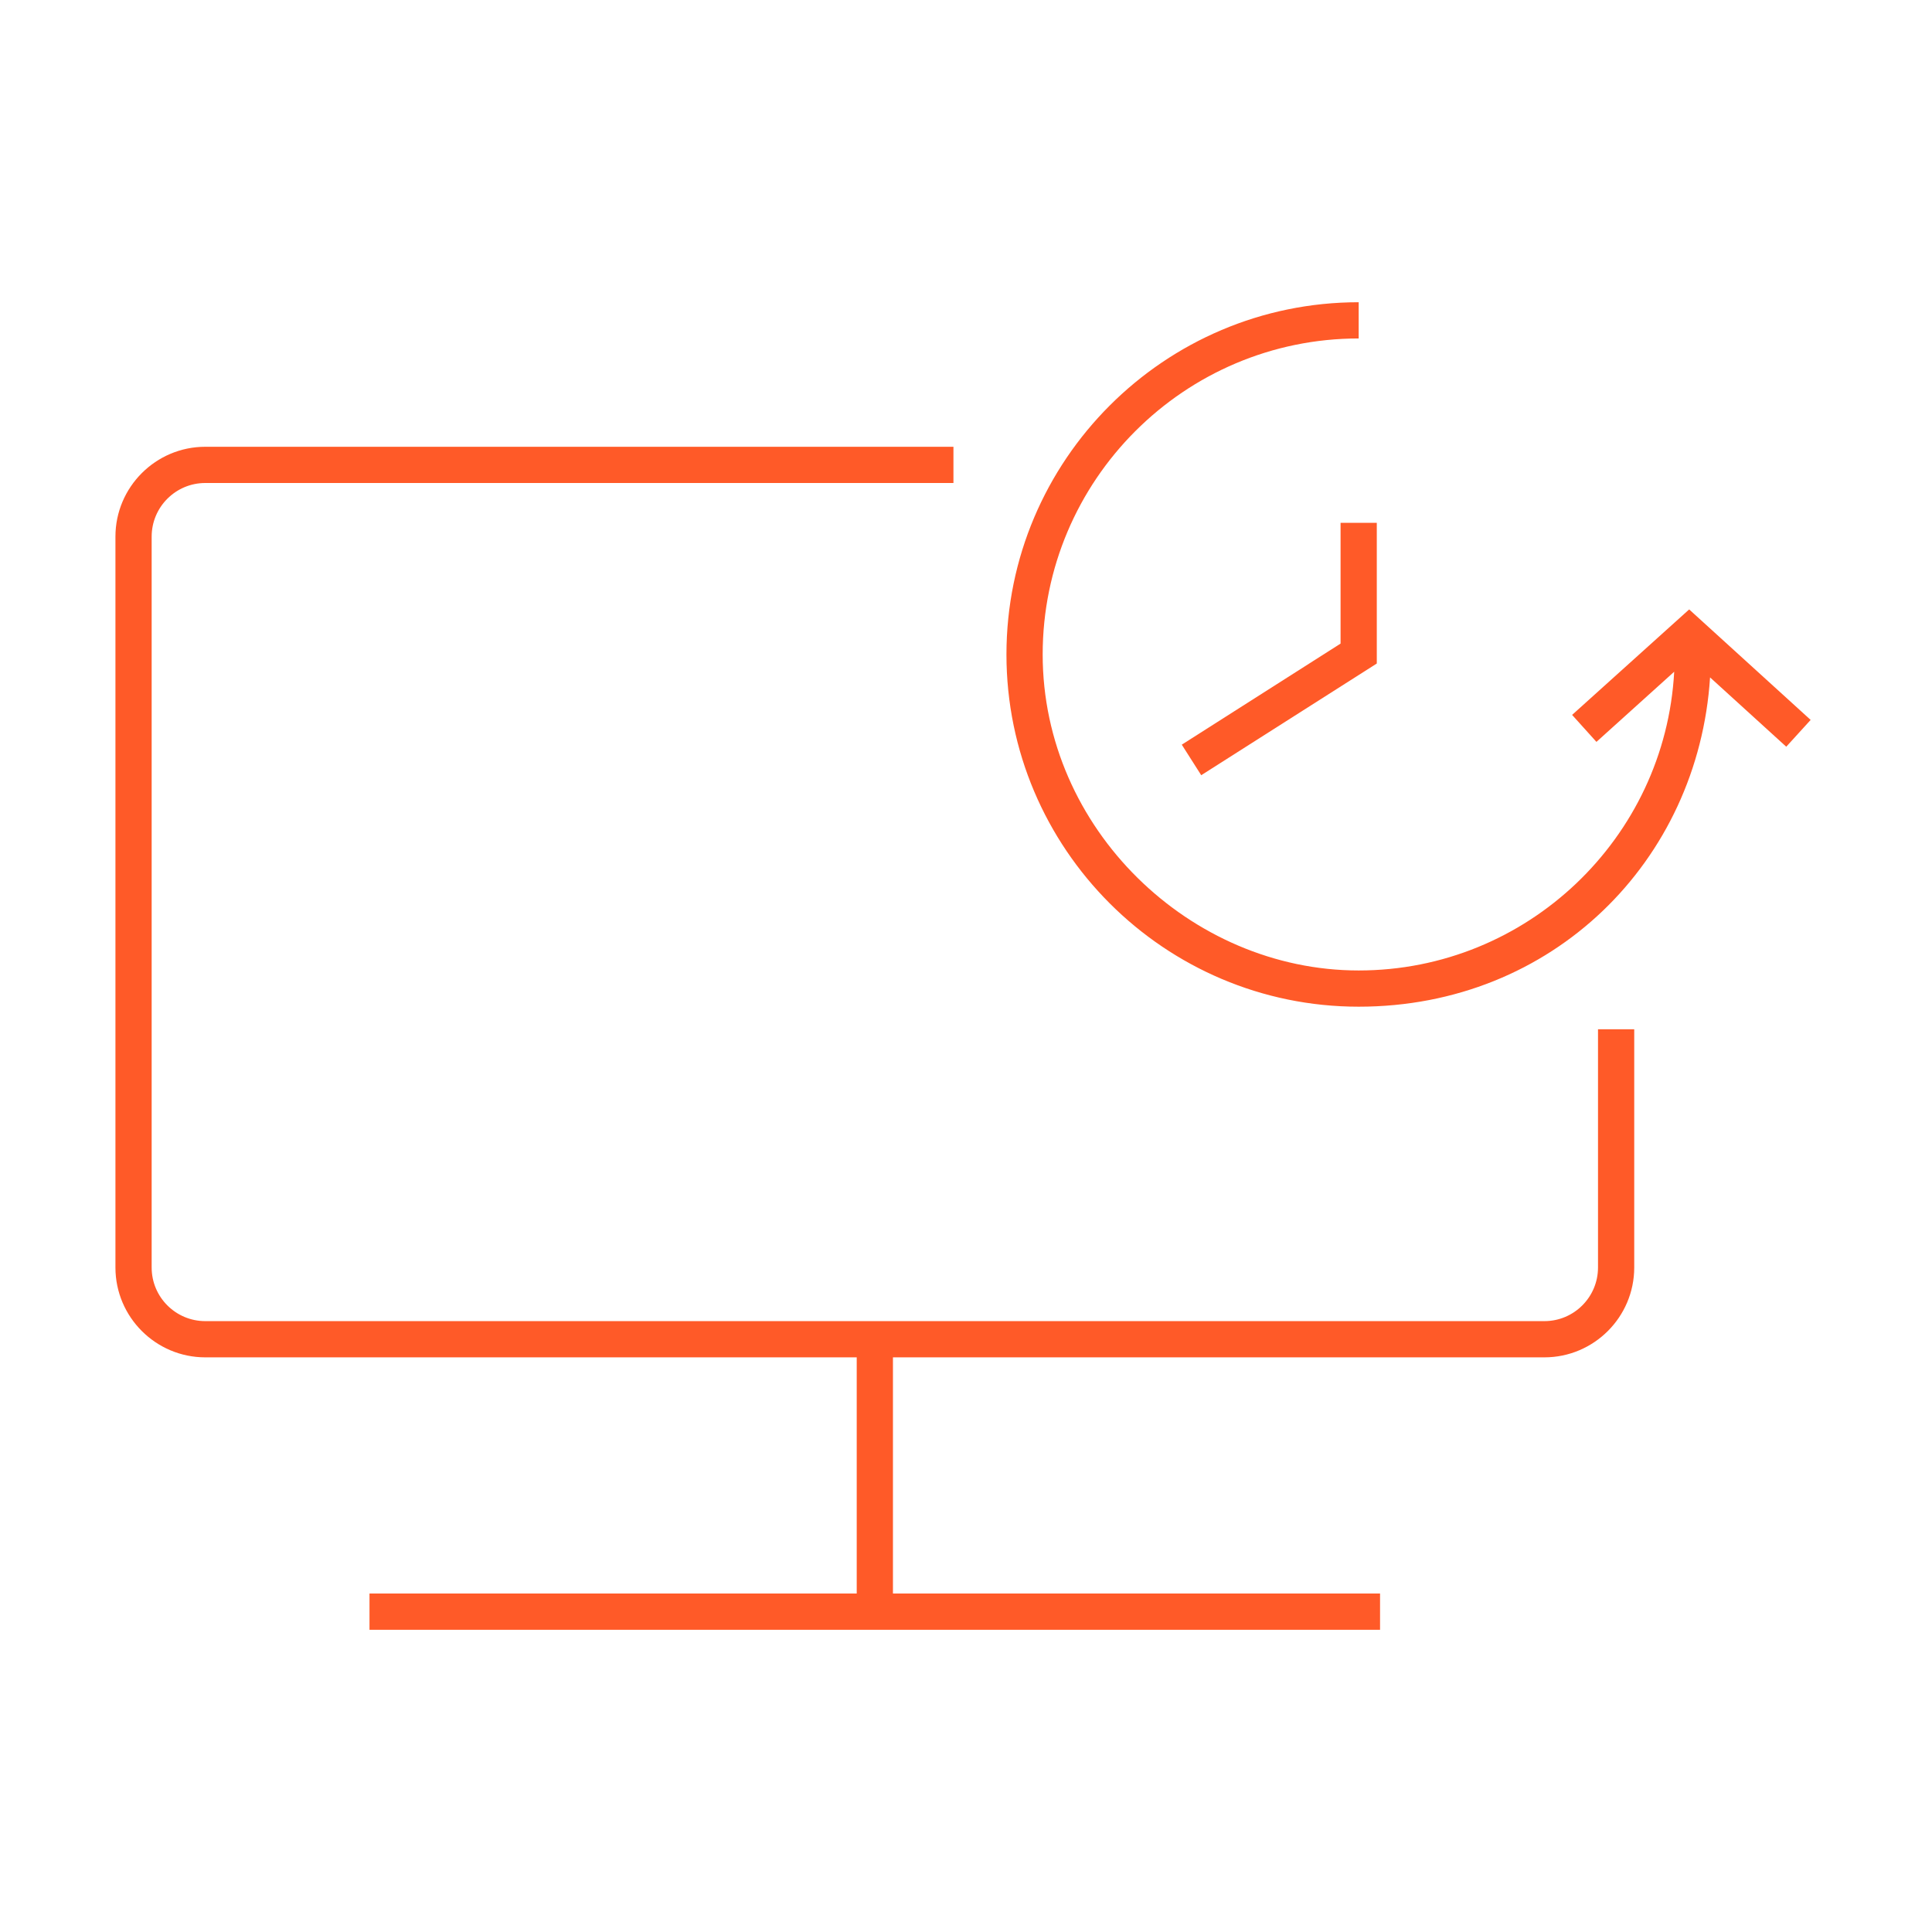 <?xml version="1.0" encoding="UTF-8"?>
<svg id="Layer_1" data-name="Layer 1" xmlns="http://www.w3.org/2000/svg" viewBox="0 0 160 160">
  <defs>
    <style>
      .cls-1 {
        fill: #ff5a28;
      }
    </style>
  </defs>
  <path class="cls-1" d="M17,112.41h53.95v19.56H30.6v3h83.69v-3h-40.34v-19.56h53.95c4.1,0,7.44-3.34,7.44-7.44v-19.73h-3v19.73c0,2.45-1.99,4.44-4.44,4.44H17c-2.45,0-4.44-1.99-4.44-4.44v-60.53c0-2.45,1.99-4.44,4.44-4.44h61.96v-3H17c-4.1,0-7.44,3.34-7.44,7.44v60.53c0,4.1,3.34,7.44,7.44,7.44Z"/>
  <path class="cls-1" d="M130.2,59.21l2.01,2.23,6.44-5.81c-.75,13.77-12.18,24.74-26.13,24.74s-26.17-11.74-26.17-26.17,11.74-26.17,26.17-26.17v-3c-16.09,0-29.17,13.09-29.17,29.17s13.09,29.17,29.17,29.17,28.12-12.07,29.1-27.27l6.31,5.74,2.02-2.22-10.06-9.15-9.7,8.74Z"/>
  <polygon class="cls-1" points="111.02 53.3 97.87 61.67 99.48 64.2 114.02 54.95 114.02 43.3 111.02 43.3 111.02 53.3"/>
</svg>